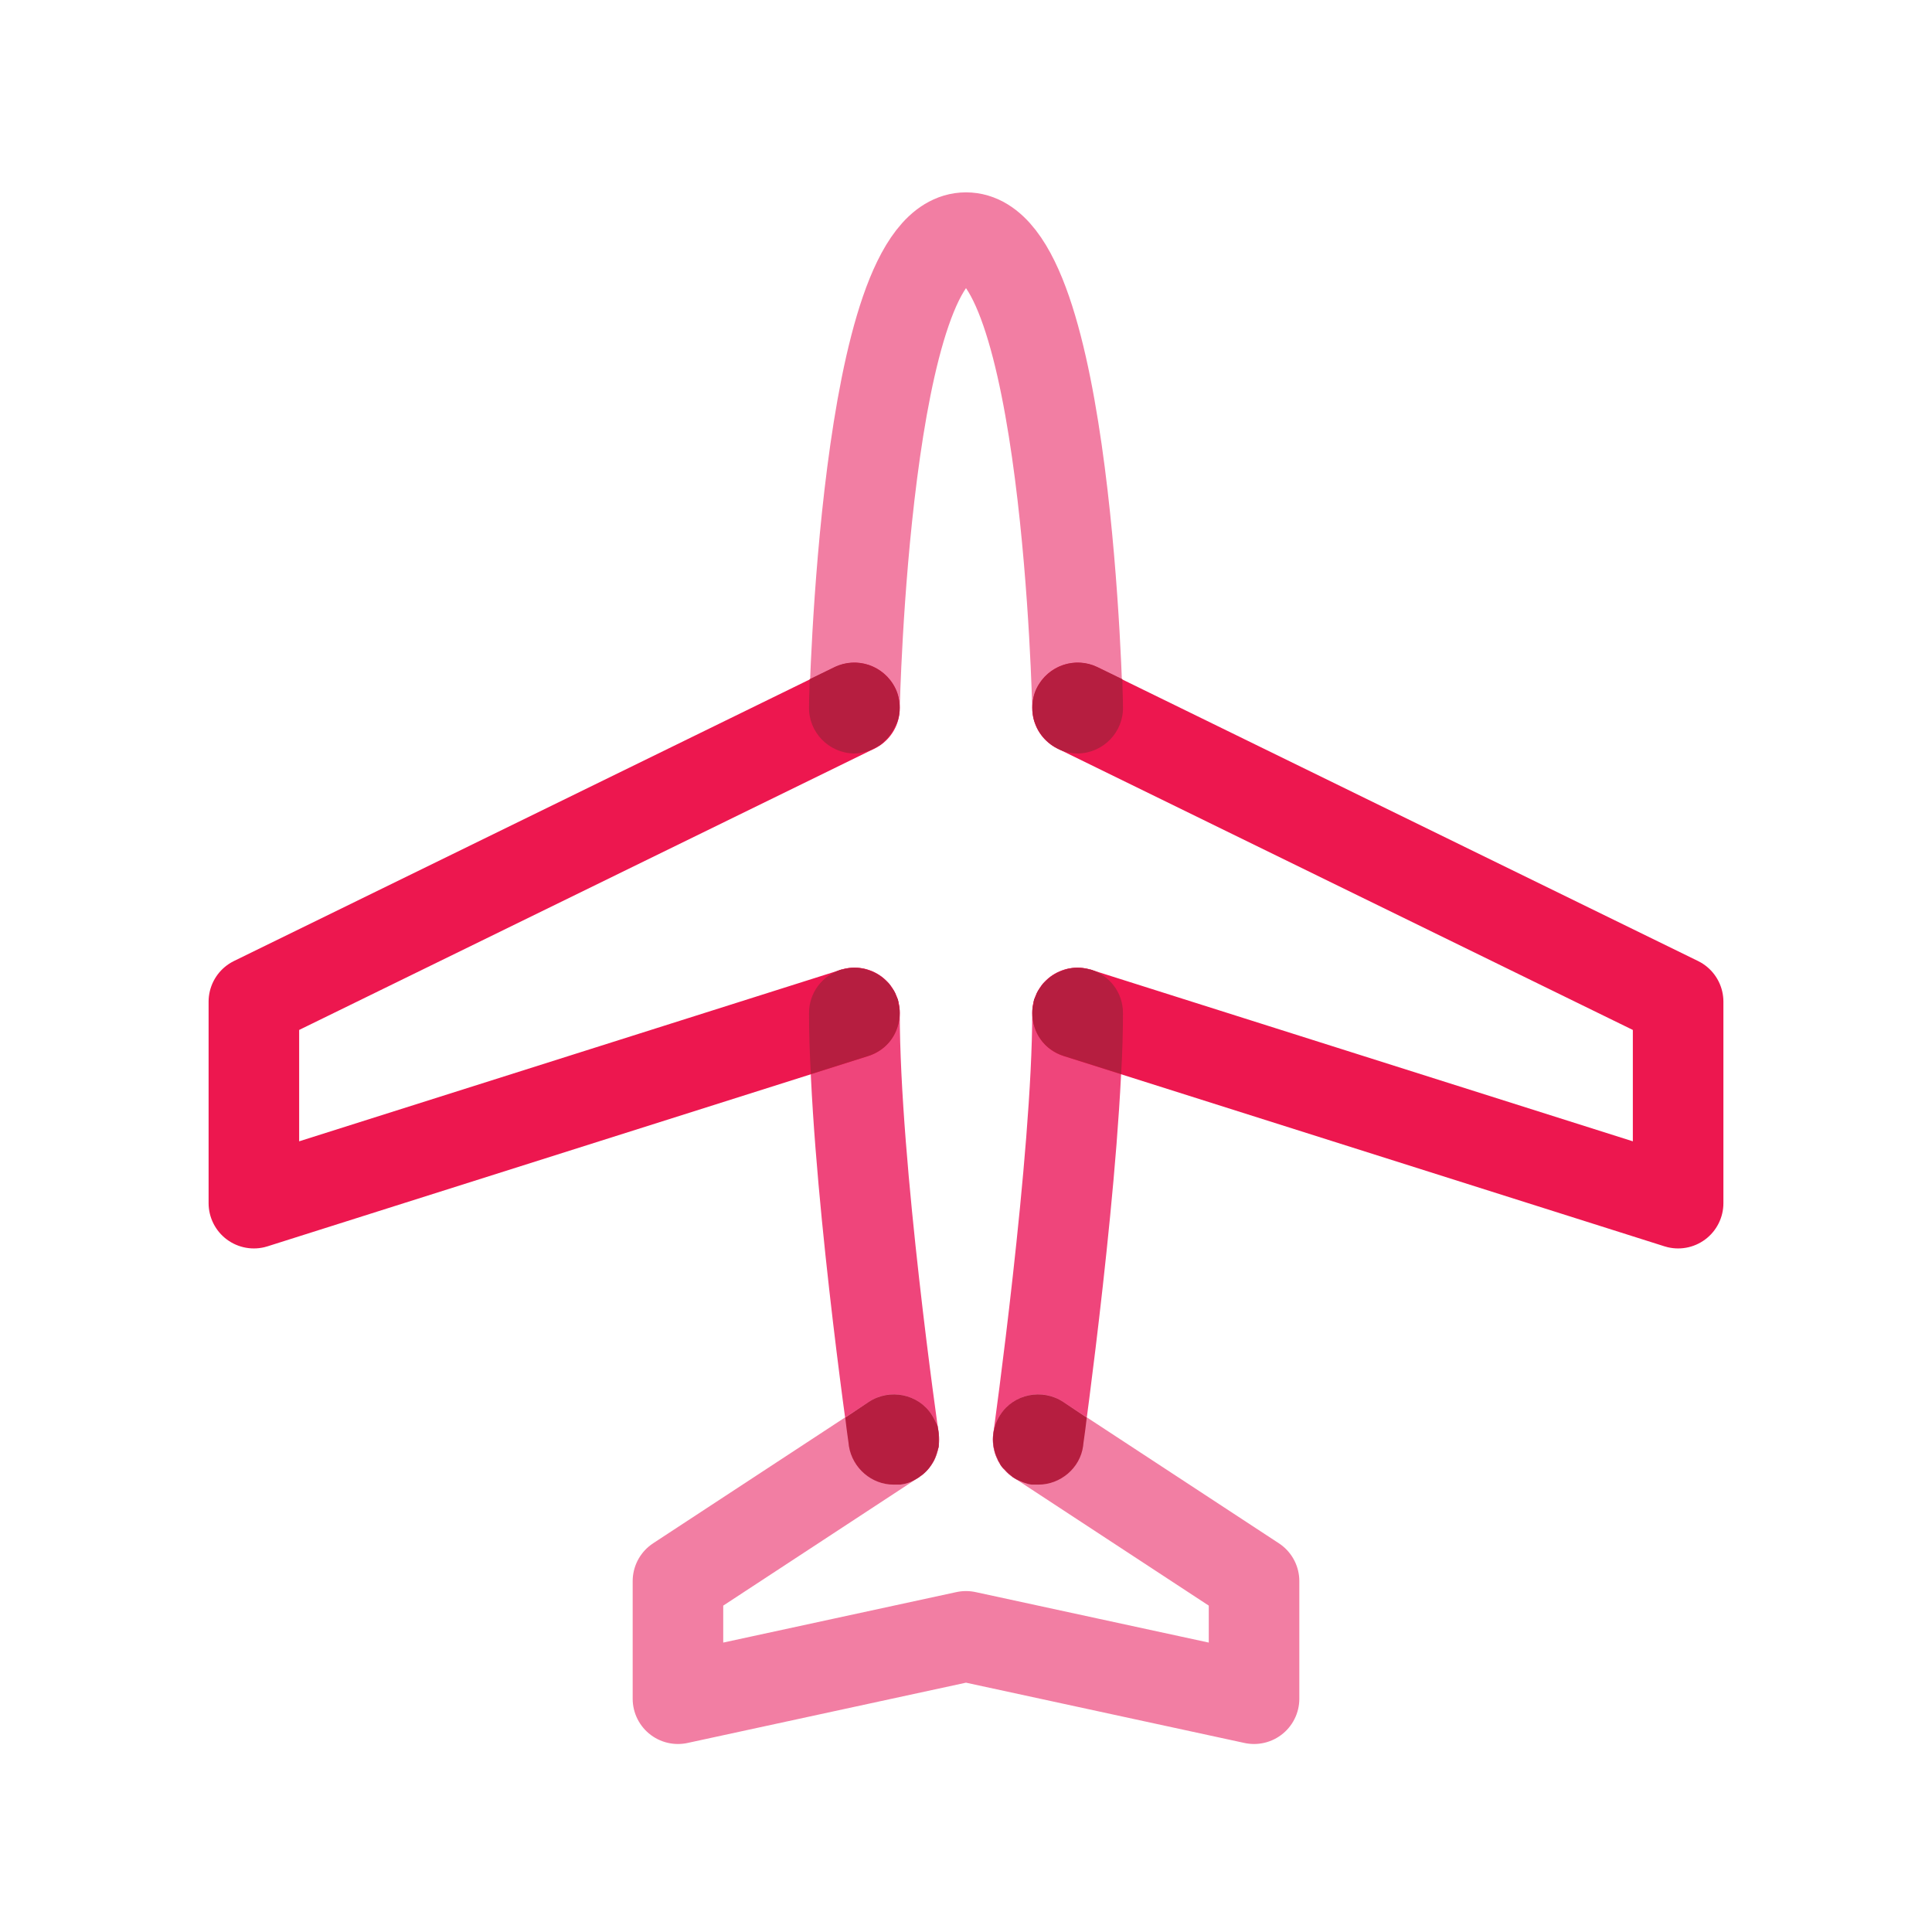 <?xml version="1.0" encoding="UTF-8"?>
<svg xmlns="http://www.w3.org/2000/svg" viewBox="0 0 32 32">
  <defs>
    <style>.cls-1{fill:#b61e40;stroke-width:0px;}.cls-2{stroke:#ed174f;}.cls-2,.cls-3,.cls-4{fill:none;stroke-linecap:round;stroke-linejoin:round;stroke-width:1.5px;}.cls-3{stroke:#f27ea3;}.cls-4{stroke:#ef457b;}</style>
  </defs>
  <g id="STROKE">
    <path class="cls-4" d="m14.805,23.844s-.652-4.514-.652-7.067"></path>
    <path class="cls-4" d="m17.847,16.778c0,2.406-.652,7.067-.652,7.067"></path>
    <path class="cls-3" d="m14.153,11.726s.166-7.79,1.847-7.79,1.847,7.79,1.847,7.79"></path>
    <path class="cls-2" d="m14.153,16.778l-9.948,3.15v-3.337l9.948-4.865"></path>
    <path class="cls-2" d="m17.847,11.726l9.948,4.865v3.337s-9.948-3.15-9.948-3.15"></path>
    <polyline class="cls-3" points="17.195 23.844 20.771 26.189 20.771 28.136 16 27.103 11.229 28.136 11.229 26.189 14.805 23.844"></polyline>
  </g>
  <g id="FILL">
    <path class="cls-1" d="m14.14,12.48c.14,0,.27-.04.4-.12.04-.02.08-.05.11-.09.04-.03.07-.07.1-.11.03-.04.05-.08.07-.12.06-.1.08-.21.08-.32s-.02-.22-.07-.32c-.19-.38-.64-.53-1.01-.35l-.41.2c0,.16-.01.31-.01.46-.01.41.32.76.74.77Z"></path>
    <path class="cls-1" d="m14.9,16.78c0-.05,0-.1-.02-.15,0-.03,0-.05-.01-.08-.01-.02-.02-.04-.03-.06-.01-.05-.04-.09-.07-.13-.02-.03-.04-.07-.07-.09-.04-.04-.08-.08-.13-.11-.06-.04-.12-.07-.19-.09-.07-.03-.15-.04-.23-.04-.06,0-.14.01-.2.03h-.02c-.31.1-.53.38-.53.72,0,.31.01.65.03,1.01l.95-.3c.32-.1.52-.38.52-.71Z"></path>
    <path class="cls-1" d="m18.07,16.06h-.02c-.06-.02-.14-.03-.2-.03-.08,0-.16.01-.23.04-.07.02-.13.05-.19.09-.05.03-.09.07-.13.11-.03.02-.05.06-.07.09-.03.04-.06.08-.07.13-.01.02-.02.04-.03.06-.01.03-.01.05-.01.08-.02.05-.02.1-.02.15,0,.33.2.61.52.71l.95.3c.02-.36.03-.7.03-1.01,0-.34-.22-.62-.53-.72Z"></path>
    <path class="cls-1" d="m17.2,12.1c.07.12.18.23.32.3l.04.02c.09.04.19.06.29.06h.01c.42-.01.75-.36.74-.77,0-.15-.01-.3-.01-.46l-.41-.2c-.37-.18-.82-.03-1.01.35-.05.1-.07.21-.07.32,0,.07.01.15.03.22.02.05.04.11.07.16Z"></path>
    <path class="cls-1" d="m15.43,23.43c-.22-.34-.69-.44-1.04-.21l-.39.26c.03.27.06.44.06.47.06.37.38.64.74.64h.11c.09-.01.18-.04.26-.09l.05-.03.01-.01c.11-.07.18-.16.24-.27.03-.06.05-.13.07-.2.01-.02.01-.05.01-.07v-.14c0-.05-.01-.11-.02-.16-.03-.06-.06-.13-.1-.19Z"></path>
    <path class="cls-1" d="m16.57,23.43c-.12.18-.15.4-.1.59.01.05.03.1.05.14.01.03.02.05.03.06.02.05.05.09.09.12.04.05.09.09.14.13l.05.03c.08.04.17.08.26.09h.11c.36,0,.69-.27.74-.64,0-.03.03-.2.06-.47l-.39-.26c-.35-.23-.82-.13-1.04.21Z"></path>
  </g>
</svg>
